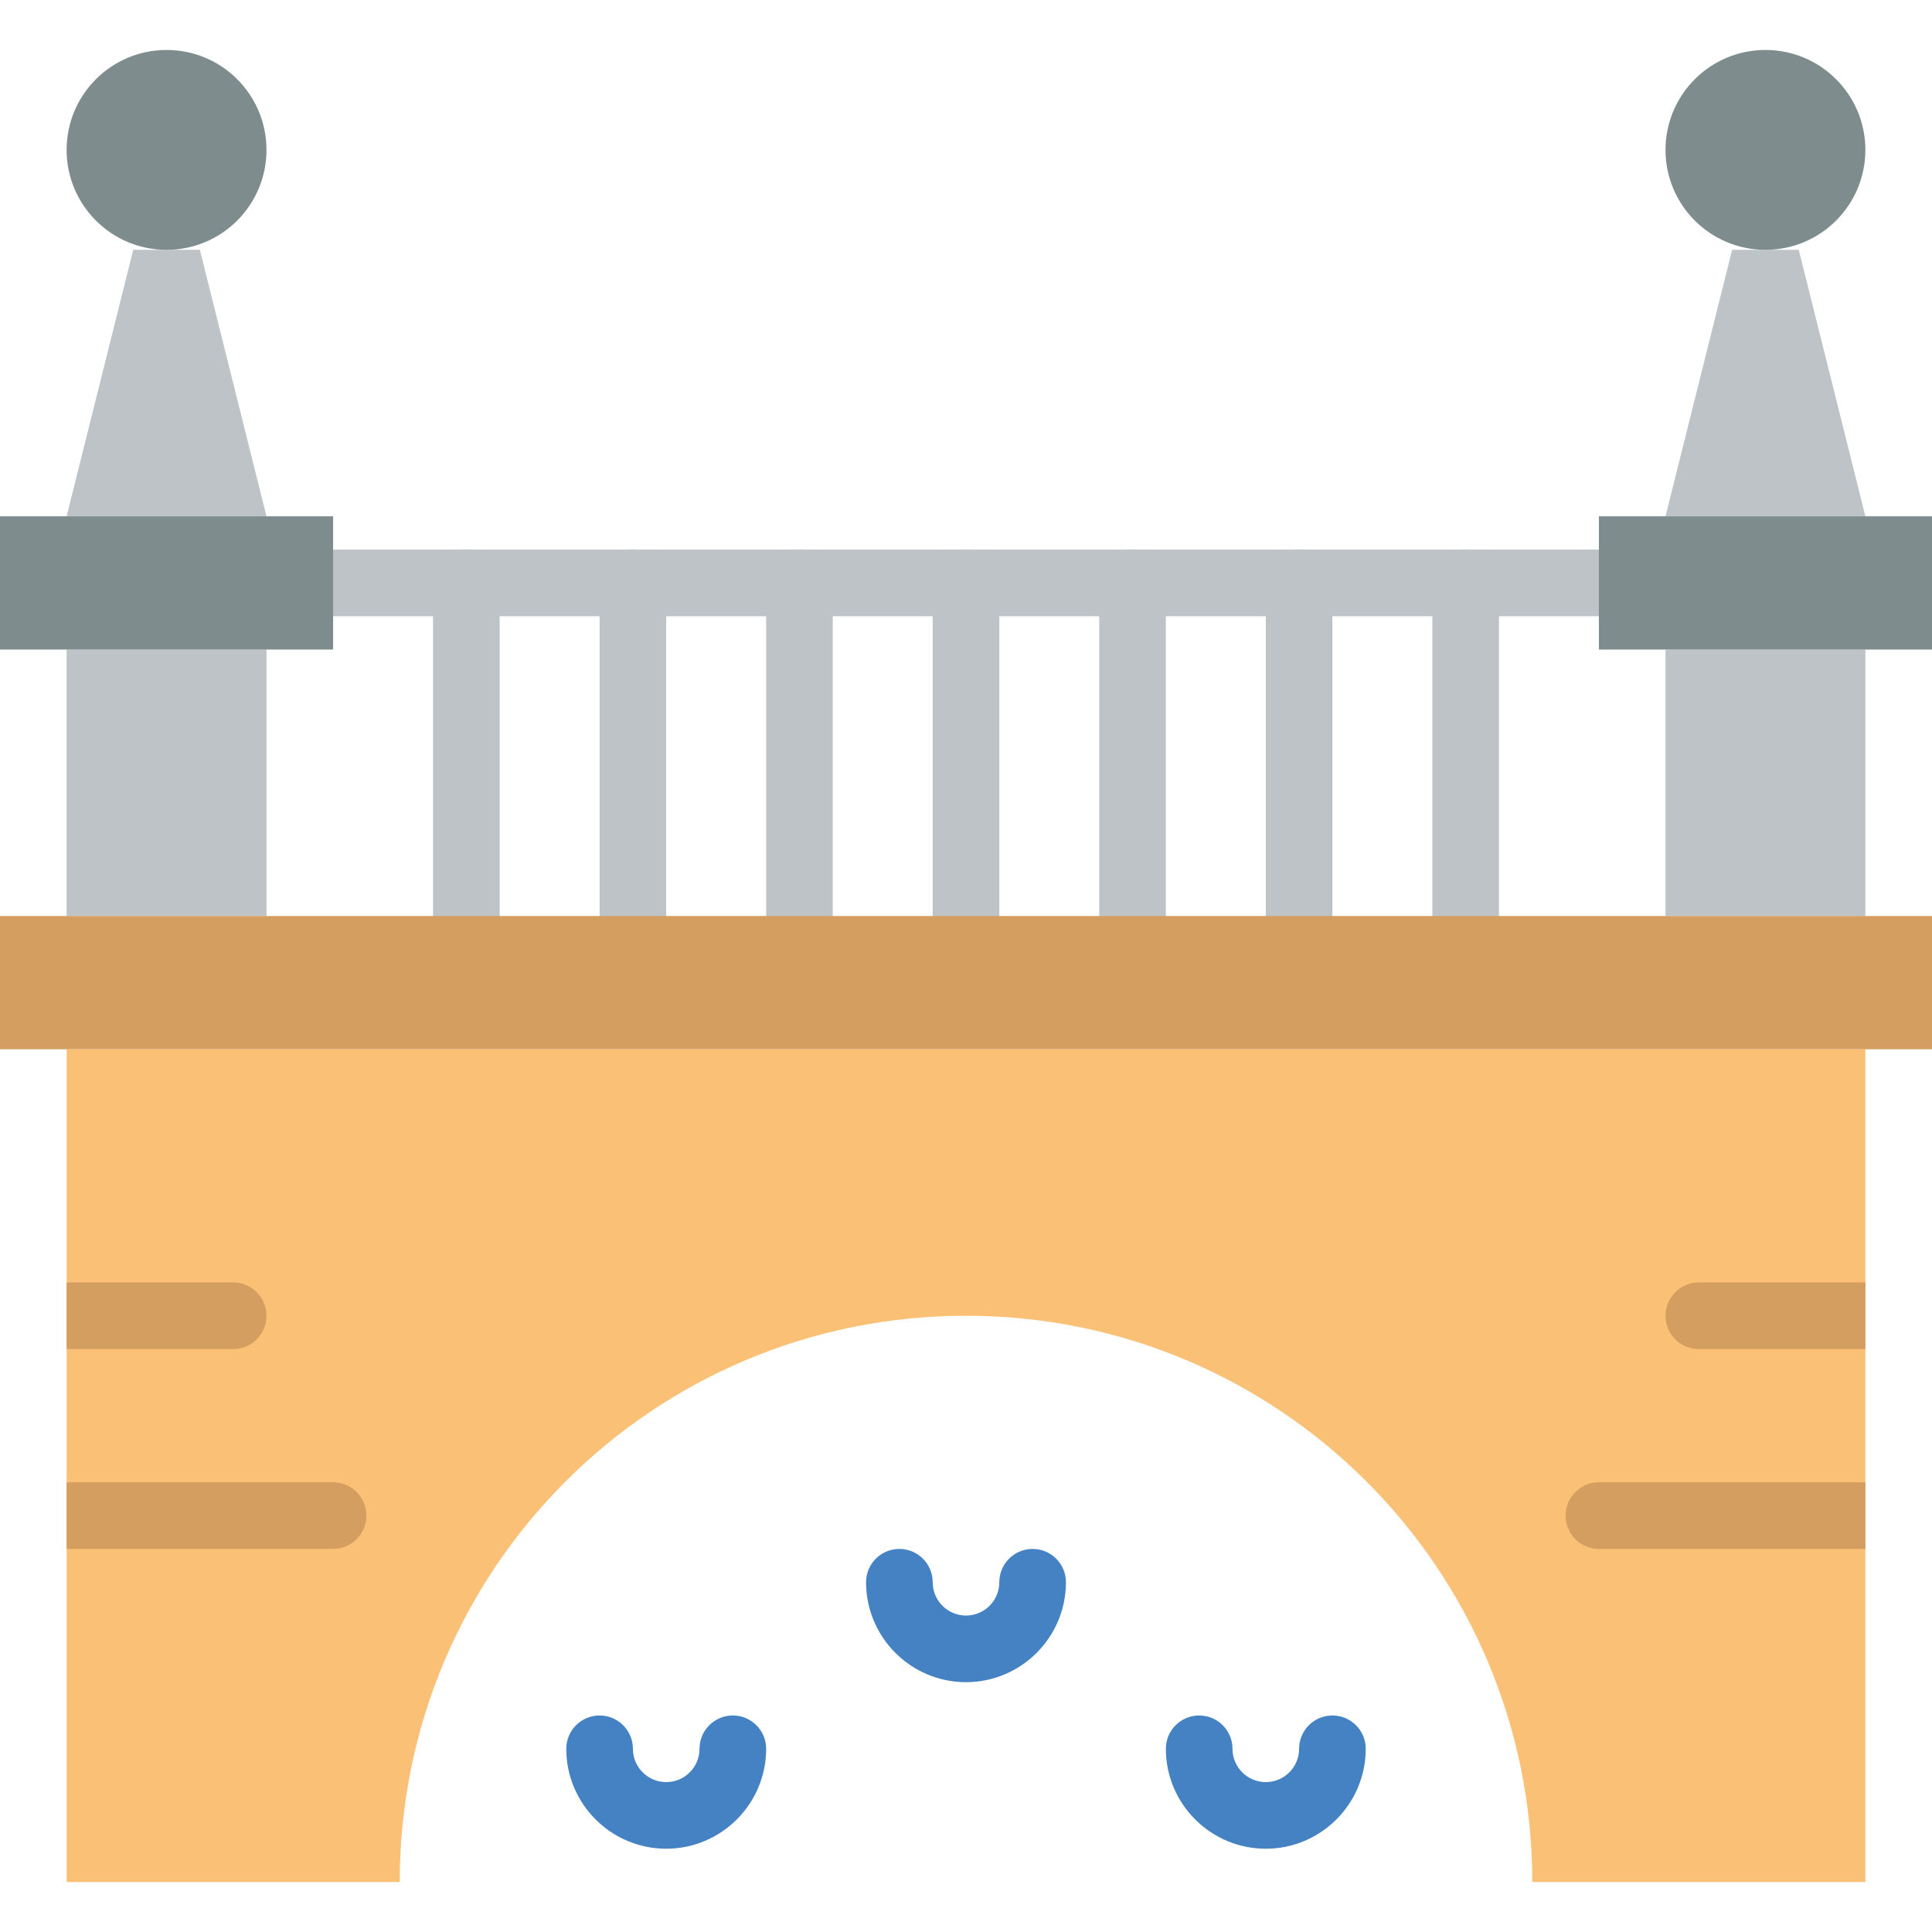 <?xml version="1.0" encoding="iso-8859-1"?>
<!-- Uploaded to: SVG Repo, www.svgrepo.com, Generator: SVG Repo Mixer Tools -->
<svg height="800px" width="800px" version="1.1" id="Layer_1" xmlns="http://www.w3.org/2000/svg" xmlns:xlink="http://www.w3.org/1999/xlink" 
	 viewBox="0 0 512 512" xml:space="preserve">
<g transform="translate(0 -1)">
	<g>
		<path style="fill:#BDC3C7;" d="M423.724,164.31H88.276c-4.873,0-8.828-3.946-8.828-8.828c0-4.882,3.955-8.828,8.828-8.828h335.448
			c4.873,0,8.828,3.946,8.828,8.828C432.552,160.364,428.597,164.31,423.724,164.31"/>
		<path style="fill:#BDC3C7;" d="M123.586,252.586c-4.873,0-8.828-3.946-8.828-8.828v-88.276c0-4.882,3.955-8.828,8.828-8.828
			s8.828,3.946,8.828,8.828v88.276C132.414,248.64,128.459,252.586,123.586,252.586"/>
		<path style="fill:#BDC3C7;" d="M167.724,252.586c-4.873,0-8.828-3.946-8.828-8.828v-88.276c0-4.882,3.955-8.828,8.828-8.828
			s8.828,3.946,8.828,8.828v88.276C176.552,248.64,172.597,252.586,167.724,252.586"/>
		<path style="fill:#BDC3C7;" d="M211.862,252.586c-4.873,0-8.828-3.946-8.828-8.828v-88.276c0-4.882,3.955-8.828,8.828-8.828
			c4.873,0,8.828,3.946,8.828,8.828v88.276C220.69,248.64,216.735,252.586,211.862,252.586"/>
		<path style="fill:#BDC3C7;" d="M256,252.586c-4.873,0-8.828-3.946-8.828-8.828v-88.276c0-4.882,3.955-8.828,8.828-8.828
			s8.828,3.946,8.828,8.828v88.276C264.828,248.64,260.873,252.586,256,252.586"/>
		<path style="fill:#BDC3C7;" d="M300.138,252.586c-4.873,0-8.828-3.946-8.828-8.828v-88.276c0-4.882,3.955-8.828,8.828-8.828
			c4.873,0,8.828,3.946,8.828,8.828v88.276C308.966,248.64,305.011,252.586,300.138,252.586"/>
		<path style="fill:#BDC3C7;" d="M344.276,252.586c-4.873,0-8.828-3.946-8.828-8.828v-88.276c0-4.882,3.955-8.828,8.828-8.828
			c4.873,0,8.828,3.946,8.828,8.828v88.276C353.103,248.64,349.149,252.586,344.276,252.586"/>
		<path style="fill:#BDC3C7;" d="M388.414,252.586c-4.873,0-8.828-3.946-8.828-8.828v-88.276c0-4.882,3.955-8.828,8.828-8.828
			s8.828,3.946,8.828,8.828v88.276C397.241,248.64,393.287,252.586,388.414,252.586"/>
		<polygon style="fill:#BDC3C7;" points="17.655,243.756 70.621,243.756 70.621,173.135 17.655,173.135 		"/>
		<polygon style="fill:#BDC3C7;" points="70.621,137.828 17.655,137.828 35.31,67.207 52.966,67.207 		"/>
	</g>
	<g>
		<polygon style="fill:#7F8C8D;" points="0,173.135 88.276,173.135 88.276,137.825 0,137.825 		"/>
		<path style="fill:#7F8C8D;" d="M70.621,40.724c0,14.627-11.855,26.483-26.483,26.483S17.655,55.351,17.655,40.724
			s11.855-26.483,26.483-26.483S70.621,26.097,70.621,40.724"/>
	</g>
	<g>
		<polygon style="fill:#BDC3C7;" points="441.379,243.756 494.345,243.756 494.345,173.135 441.379,173.135 		"/>
		<polygon style="fill:#BDC3C7;" points="494.345,137.828 441.379,137.828 459.034,67.207 476.69,67.207 		"/>
	</g>
	<g>
		<polygon style="fill:#7F8C8D;" points="423.724,173.135 512,173.135 512,137.825 423.724,137.825 		"/>
		<path style="fill:#7F8C8D;" d="M494.345,40.724c0,14.627-11.855,26.483-26.483,26.483s-26.483-11.855-26.483-26.483
			s11.855-26.483,26.483-26.483S494.345,26.097,494.345,40.724"/>
	</g>
	<polygon style="fill:#D39E5F;" points="0,279.066 512,279.066 512,243.756 0,243.756 	"/>
	<path style="fill:#FAC176;" d="M105.93,499.759H17.654v-220.69h476.69v220.69h-88.276c0-82.944-67.116-150.069-150.069-150.069
		C173.055,349.69,105.93,416.815,105.93,499.759"/>
	<g>
		<path style="fill:#4482C3;" d="M176.552,490.931c-14.601,0-26.483-11.882-26.483-26.483c0-4.882,3.955-8.828,8.828-8.828
			c4.873,0,8.828,3.946,8.828,8.828c0,4.873,3.964,8.828,8.828,8.828c4.864,0,8.828-3.955,8.828-8.828
			c0-4.882,3.955-8.828,8.828-8.828s8.828,3.946,8.828,8.828C203.034,479.049,191.153,490.931,176.552,490.931"/>
		<path style="fill:#4482C3;" d="M335.448,490.931c-14.601,0-26.483-11.882-26.483-26.483c0-4.882,3.955-8.828,8.828-8.828
			c4.873,0,8.828,3.946,8.828,8.828c0,4.873,3.964,8.828,8.828,8.828s8.828-3.955,8.828-8.828c0-4.882,3.955-8.828,8.828-8.828
			c4.873,0,8.828,3.946,8.828,8.828C361.931,479.049,350.049,490.931,335.448,490.931"/>
		<path style="fill:#4482C3;" d="M256,446.793c-14.601,0-26.483-11.882-26.483-26.483c0-4.882,3.955-8.828,8.828-8.828
			c4.873,0,8.828,3.946,8.828,8.828c0,4.873,3.964,8.828,8.828,8.828s8.828-3.955,8.828-8.828c0-4.882,3.955-8.828,8.828-8.828
			c4.873,0,8.828,3.946,8.828,8.828C282.483,434.911,270.601,446.793,256,446.793"/>
	</g>
	<g>
		<path style="fill:#D39E5F;" d="M450.207,340.862c-4.873,0-8.828,3.946-8.828,8.828c0,4.882,3.955,8.828,8.828,8.828h44.138
			v-17.655H450.207z"/>
		<path style="fill:#D39E5F;" d="M423.724,393.828c-4.873,0-8.828,3.946-8.828,8.828c0,4.882,3.955,8.828,8.828,8.828h70.621
			v-17.655H423.724z"/>
		<path style="fill:#D39E5F;" d="M61.793,358.517c4.873,0,8.828-3.946,8.828-8.828c0-4.882-3.955-8.828-8.828-8.828H17.655v17.655
			H61.793z"/>
		<path style="fill:#D39E5F;" d="M88.276,411.483c4.873,0,8.828-3.946,8.828-8.828c0-4.882-3.955-8.828-8.828-8.828H17.655v17.655
			H88.276z"/>
	</g>
</g>
</svg>